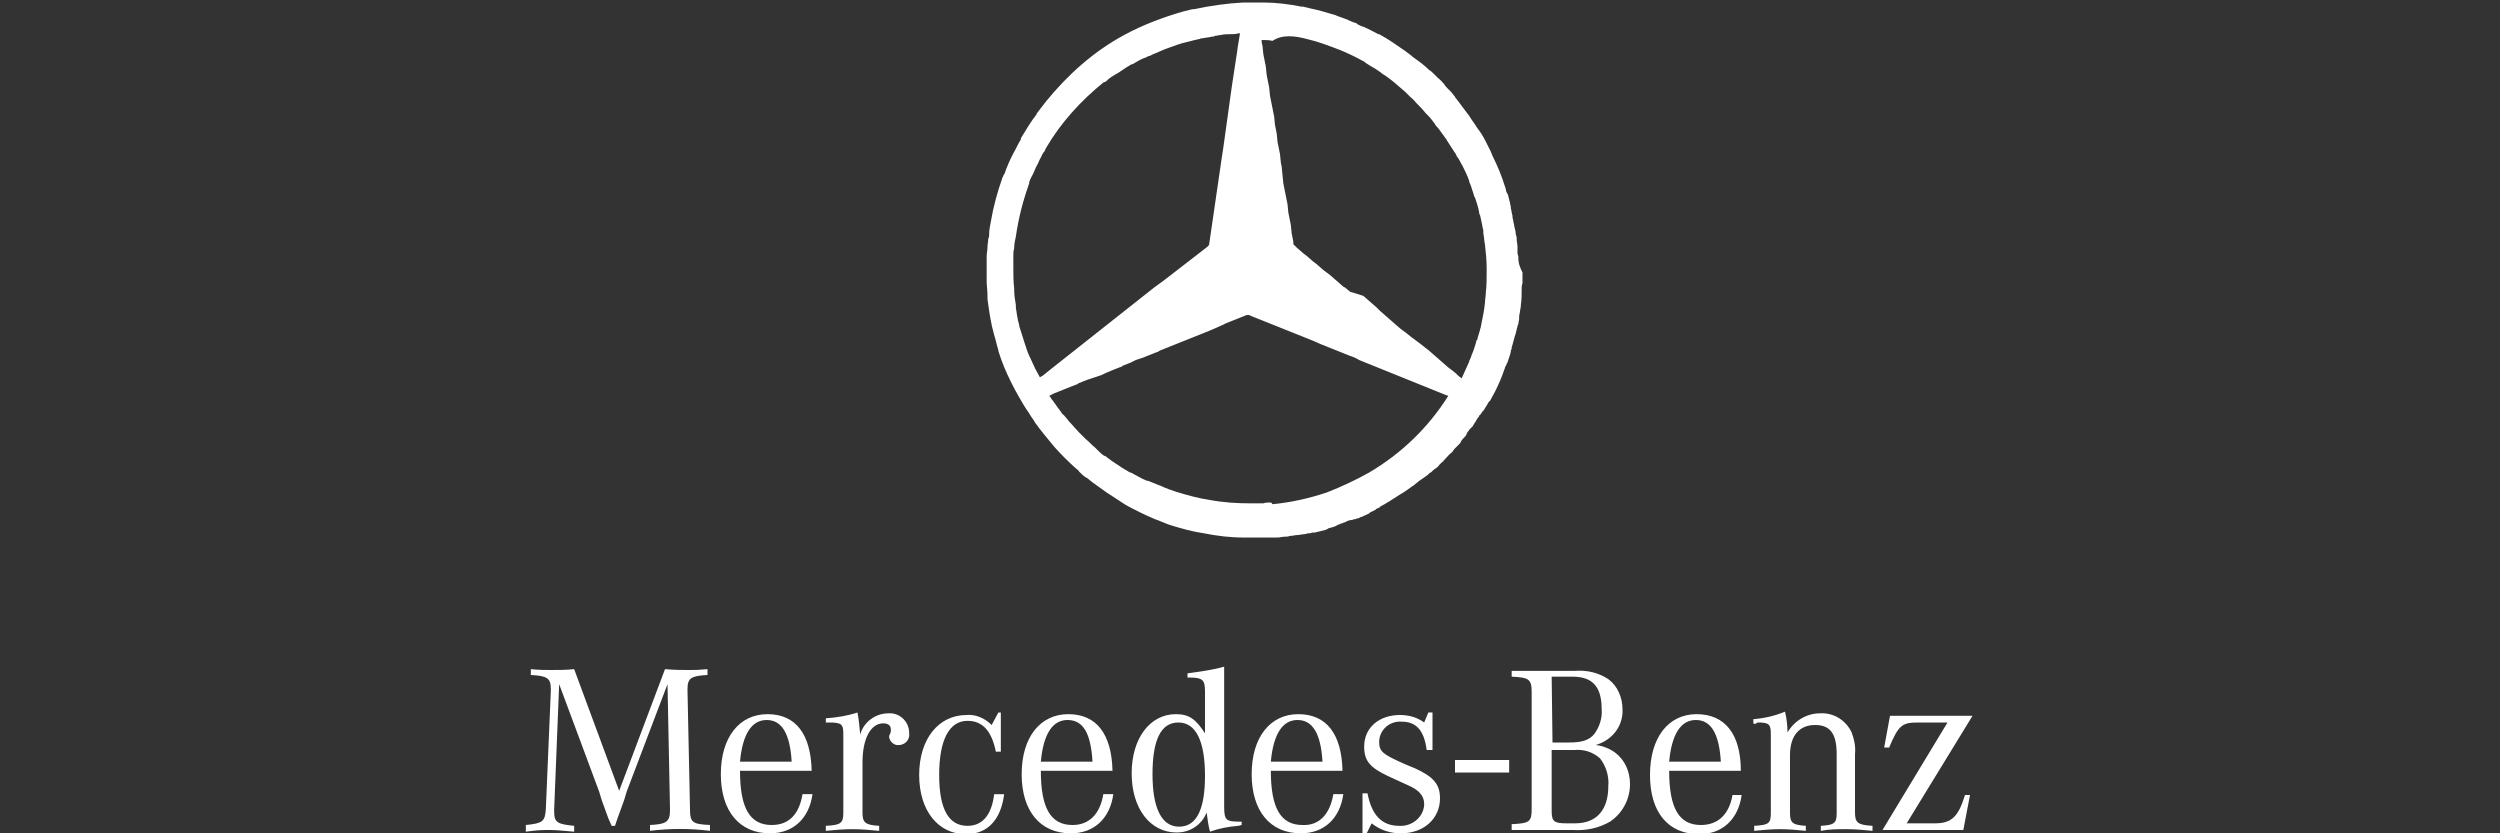 <?xml version="1.0" encoding="utf-8"?>
<!-- Generator: Adobe Illustrator 24.2.0, SVG Export Plug-In . SVG Version: 6.00 Build 0)  -->
<svg version="1.1" id="Layer_1" xmlns="http://www.w3.org/2000/svg" xmlns:xlink="http://www.w3.org/1999/xlink" x="0px" y="0px"
	 viewBox="0 0 300 100" style="enable-background:new 0 0 300 100;" xml:space="preserve">
<rect x="0" y="0" width="300" height="100" fill="#333333" stroke="none"/>
<style type="text/css">
	.st0{fill:#FFFFFF;}
</style>
<path class="st0" d="M174.6,91.2h6.5v1.5h-6.5V91.2z M67.1,82.1l-0.6,15v0.3c0,1.3,0.4,1.5,2.4,1.7v0.7c-1.5-0.1-2-0.2-2.9-0.2
	s-1.4,0-2.9,0.2V99c2-0.2,2.3-0.4,2.4-1.9l0.6-14.2v-0.2c0-1.3-0.4-1.6-2.4-1.7v-0.7c1.1,0.1,1.6,0.1,2.4,0.1c0.9,0,1.8,0,2.8-0.1
	l5.4,14.6l5.5-14.6c1.3,0.1,1.9,0.1,2.8,0.1s1.2,0,2.3-0.1V81c-2,0.1-2.4,0.4-2.4,1.7v0.2l0.3,14.2c0,1.6,0.3,1.8,2.4,1.9v0.7
	c-2.4-0.3-4.8-0.3-7.2,0V99c2-0.1,2.4-0.4,2.4-1.8v-0.1l-0.3-15L75.2,95l-0.3,1l-0.4,1.1l-0.4,1.1l-0.3,0.9h-0.4L73,98.2l-0.4-1.1
	l-0.4-1.1l-0.3-1L67.1,82.1z M88.8,91.4c0.3-3.3,1.4-5,3.2-5s2.8,1.6,3,5H88.8z M92.6,99c-2.6,0-3.8-2-3.8-6.5h8.6
	c-0.1-4.4-1.9-6.8-5.3-6.8s-5.6,2.8-5.6,7.2s2.2,7.1,5.9,7.1c2.8,0,4.7-1.8,5.1-4.7h-1.2C95.9,97.7,94.7,99,92.6,99z M99.1,86.7
	v-0.5c1.3-0.1,2.6-0.3,3.8-0.7c0.2,1.1,0.2,1.5,0.3,2.4v0.3c0.4-1.5,1.8-2.6,3.4-2.6c1.3-0.1,2.4,0.9,2.5,2.2c0,0.1,0,0.1,0,0.2
	c0.1,0.7-0.4,1.3-1.1,1.4c0,0-0.1,0-0.1,0c-0.6,0.1-1.1-0.4-1.2-0.9c0,0,0,0,0-0.1c0-0.1,0-0.2,0.1-0.3l0.1-0.3v-0.3
	c0-0.4-0.3-0.7-0.9-0.7c-1.5,0-2.5,1.8-2.5,4.7v6c0,1.2,0.3,1.5,2,1.6v0.6c-1.1-0.1-2.1-0.2-3.2-0.2c-1.1,0-2.2,0.1-3.2,0.2v-0.6
	c1.8-0.1,2.1-0.3,2.1-1.6v-9.4c0-1.2-0.2-1.4-1.7-1.4L99.1,86.7z M120.1,85.4v4.8h-0.6c-0.5-2.5-1.6-3.7-3.4-3.7
	c-2.2,0-3.4,2.3-3.4,6.5s1.2,6.1,3.4,6.1c1.8,0,2.9-1.3,3.2-3.8h1.2c-0.4,3.1-2,4.8-4.6,4.8c-3.3,0-5.6-2.8-5.6-7.1s2.3-7.2,5.7-7.2
	c1.1-0.1,2.2,0.4,3,1.2l0.8-1.5H120.1z M124.9,91.4c0.3-3.3,1.4-5,3.2-5c1.9,0,2.8,1.6,3,5H124.9z M128.7,99c-2.6,0-3.8-2-3.8-6.5
	h8.6c-0.1-4.4-1.9-6.8-5.3-6.8s-5.6,2.8-5.6,7.2s2.2,7.1,5.9,7.1c2.8,0,4.7-1.8,5.1-4.7h-1.2C132,97.7,130.7,99,128.7,99z
	 M141.5,99.2c-2.1,0-3.2-2.2-3.2-6.3s1-6.2,3.1-6.2s3.2,2.2,3.2,6.4C144.6,97.1,143.6,99.2,141.5,99.2L141.5,99.2z M146.9,96.7V80
	c-1.4,0.4-2.9,0.6-4.4,0.8v0.5c1.8,0,2.1,0.2,2.1,1.7V88c-1.1-1.7-1.9-2.3-3.5-2.3c-3.1,0-5.3,2.9-5.3,7.1s2.2,7.1,5.4,7.1
	c1.6,0,3-0.9,3.6-2.4c0.1,0.8,0.2,1.6,0.4,2.3c1.1-0.4,2.2-0.6,3.4-0.7l0.4-0.1v-0.4C147.1,98.6,146.9,98.5,146.9,96.7L146.9,96.7z
	 M152.5,91.4c0.3-3.3,1.4-5,3.2-5s2.8,1.6,3,5H152.5z M156.3,99c-2.6,0-3.8-2-3.8-6.5h8.6c-0.1-4.4-1.9-6.8-5.3-6.8
	s-5.6,2.8-5.6,7.2s2.2,7.1,5.9,7.1c2.8,0,4.7-1.8,5.1-4.7h-1.2C159.6,97.7,158.3,99.1,156.3,99L156.3,99z M163.5,100v-4.8h0.6
	c0.5,2.6,1.7,3.9,3.8,3.9c1.5,0.1,2.9-1,3-2.5c0,0,0-0.1,0-0.1c0-1-0.6-1.7-2-2.3l-1.1-0.5l-1.3-0.6c-2.1-1-2.8-1.8-2.8-3.5
	c0-2.3,1.8-3.8,4.3-3.8c1.1,0,2.1,0.3,2.9,0.9l0.5-1.2h0.5V90h-0.7c-0.3-2.3-1.2-3.4-3-3.4c-1.4-0.1-2.6,0.9-2.7,2.3
	c0,0,0,0.1,0,0.1c0,1.2,0.4,1.5,3.1,2.7l1.2,0.5c2.2,1,3,1.9,3,3.6c0,2.4-1.9,4.2-4.7,4.2c-1.3,0-2.5-0.4-3.5-1.2L164,100H163.5z
	 M188.9,90c1.1-0.1,2.2,0.2,3.1,1c0.7,0.9,1.1,2.1,1,3.3c0,2.9-1.4,4.5-4,4.5h-1c-1.5,0-1.8-0.2-1.8-1.5V90H188.9z M186.2,81.2h2.5
	c2.4,0,3.5,1.2,3.5,3.9c0.1,1.1-0.3,2.2-0.9,3c-0.6,0.7-1.4,1-3,1h-2L186.2,81.2L186.2,81.2z M194.7,85.1c0-1.4-0.6-2.8-1.7-3.6
	c-1.2-0.8-2.6-1.1-4-1h-7.6v0.7c2.1,0.1,2.4,0.3,2.4,1.9V97c0,1.6-0.2,1.8-2.4,1.9v0.7h7.3c1.6,0.1,3.1-0.2,4.5-1
	c1.5-1,2.4-2.7,2.4-4.5c0-1.5-0.6-2.9-1.8-3.8c-0.7-0.5-1.5-0.8-2.3-0.9C193.5,88.8,194.8,87.1,194.7,85.1L194.7,85.1z M200.3,91.4
	c0.3-3.3,1.4-5,3.2-5s2.8,1.6,3,5H200.3z M204.1,99c-2.6,0-3.8-2-3.8-6.5h8.6c0-4.4-1.9-6.8-5.3-6.8s-5.6,2.8-5.6,7.3
	s2.2,7.1,5.9,7.1c2.8,0,4.7-1.8,5.1-4.7h-1.1C207.5,97.7,206.2,99,204.1,99L204.1,99z M210.4,86.8v-0.5c1.3-0.1,2.6-0.4,3.8-0.9
	c0.2,0.8,0.3,1.7,0.3,2.5c0.8-1.4,2.3-2.3,3.9-2.3c1.6-0.1,3.1,0.8,3.8,2.3c0.3,0.8,0.5,1.7,0.4,2.6v7c0,1.2,0.3,1.5,2.1,1.6v0.6
	c-1-0.1-2.1-0.2-3.1-0.2c-1.1,0-2.1,0-3.1,0.2v-0.6c1.6-0.1,1.9-0.3,1.9-1.5v-7.1c0-2.5-0.8-3.5-2.6-3.5s-3,1.2-3,3.6v7
	c0,1.2,0.4,1.4,1.9,1.5v0.6c-1-0.1-2.1-0.2-3.1-0.2c-1,0-2.1,0.1-3.1,0.2v-0.6c1.8-0.1,2-0.3,2-1.6v-9.4c0-1.2-0.2-1.4-1.6-1.4
	C210.7,86.9,210.5,86.9,210.4,86.8L210.4,86.8z M225.9,99.6l7.8-12.9h-3.6c-1.9,0-2.3,0.4-3.4,3h-0.6l0.7-3.8h9.9l-7.9,12.9h3.4
	c2,0,2.8-0.8,3.6-3.4h0.6l-0.8,4.2L225.9,99.6z"/>
<path class="st0" d="M182.2,30.8L182.2,30.8c0-0.1-0.1-0.3-0.1-0.4c0-0.1,0-0.2,0-0.2c0-0.2,0-0.4,0-0.6h0c0,0,0,0,0,0h0
	c0-0.3-0.1-0.6-0.1-0.9c0,0,0-0.1,0-0.1c0,0,0,0,0,0l0,0c0-0.1,0-0.3-0.1-0.4c0-0.4-0.1-0.7-0.2-1.1h0c0,0,0,0,0,0c0,0,0-0.1,0-0.1
	c-0.1-0.3-0.1-0.6-0.2-0.9c0-0.1,0-0.1,0-0.2c-0.1-0.3-0.1-0.6-0.2-0.9c0,0,0-0.1,0-0.1c0-0.2-0.1-0.4-0.1-0.6l0,0c0,0,0,0,0,0l0,0
	c-0.1-0.2-0.1-0.5-0.2-0.7c0-0.1,0-0.2-0.1-0.3c0-0.1-0.1-0.2-0.1-0.2c-0.1-0.2-0.1-0.5-0.2-0.7l0,0c-0.4-1.3-0.9-2.5-1.5-3.7l0,0
	c0,0,0,0,0,0c-0.1-0.2-0.1-0.3-0.2-0.5h0c-0.1-0.2-0.2-0.4-0.3-0.6c-0.1-0.2-0.2-0.4-0.3-0.6l0,0c0,0,0,0,0,0l0,0
	c-0.3-0.6-0.6-1.1-1-1.6l0,0l0,0c-0.3-0.5-0.7-1-1-1.5l0,0c-0.5-0.7-1-1.3-1.5-2c0,0,0,0,0,0h0c0,0,0,0,0,0h0
	c-0.1-0.1-0.2-0.2-0.2-0.3c-0.2-0.2-0.3-0.4-0.5-0.6c-0.1-0.1-0.2-0.2-0.3-0.3c-0.2-0.2-0.4-0.4-0.5-0.6c-0.2-0.2-0.4-0.5-0.7-0.7
	c-0.1-0.1-0.1-0.1-0.2-0.2h0c-0.1-0.1-0.2-0.2-0.3-0.3c-0.2-0.2-0.4-0.4-0.6-0.5c0,0,0,0,0,0l0,0c-0.6-0.6-1.3-1.1-2-1.6
	c0,0-0.1-0.1-0.1-0.1h0c-0.3-0.2-0.5-0.4-0.8-0.6l0,0c-1-0.7-2-1.4-3.1-2l0,0c0,0,0,0,0,0c0,0,0,0,0,0c0,0,0,0-0.1,0
	c-0.1,0-0.1-0.1-0.2-0.1c0,0,0,0,0,0c-0.4-0.2-0.9-0.5-1.4-0.7c-0.1-0.1-0.2-0.1-0.3-0.1c-0.1-0.1-0.3-0.1-0.4-0.2
	c-0.1,0-0.2-0.1-0.3-0.2c-0.1,0-0.2-0.1-0.3-0.1c-0.1,0-0.2-0.1-0.3-0.1c-0.1-0.1-0.3-0.1-0.4-0.2c-0.3-0.1-0.5-0.2-0.8-0.3
	c-0.1,0-0.2-0.1-0.3-0.1c-0.2-0.1-0.3-0.1-0.5-0.2l0,0c0,0,0,0,0,0l0,0c0,0,0,0,0,0l0,0c-1-0.3-2-0.6-3-0.8
	c-0.3-0.1-0.5-0.1-0.8-0.2c-0.1,0-0.2,0-0.2,0c0,0,0,0,0,0l0,0c-1.5-0.3-3.1-0.5-4.6-0.5l0,0c0,0,0,0,0,0l0,0c0,0,0,0,0,0l0,0
	c-0.4,0-0.8,0-1.1,0c0,0,0,0,0,0h0h-0.1h0h-1.2l0,0c0,0,0,0,0,0l0,0c-2,0.1-4,0.4-5.9,0.8c-0.1,0-0.1,0-0.2,0
	c-0.4,0.1-0.8,0.2-1.2,0.3c-2.4,0.7-4.8,1.6-7,2.8c-3.7,2-6.8,4.8-9.4,8c0,0,0,0,0,0c-0.3,0.4-0.7,0.9-1,1.3
	c-0.1,0.1-0.1,0.1-0.1,0.2c-0.7,0.9-1.3,1.9-1.9,2.9l0,0c0,0,0,0,0,0.1c0,0.1-0.1,0.2-0.1,0.2c-0.3,0.5-0.5,1-0.8,1.5
	c-0.1,0.2-0.2,0.4-0.3,0.6c-0.2,0.4-0.4,0.9-0.6,1.4c0,0.1-0.1,0.2-0.1,0.3c0,0.1-0.1,0.2-0.1,0.2c-0.1,0.1-0.1,0.3-0.2,0.4v0
	c-0.6,1.7-1.1,3.5-1.4,5.3c-0.1,0.5-0.2,1-0.2,1.5c0,0,0,0,0,0l0,0c0,0.2,0,0.4-0.1,0.5c0,0.3-0.1,0.7-0.1,1c0,0.4-0.1,0.8-0.1,1.2
	c0,0,0,0.1,0,0.1h0c0,0.3,0,0.7,0,1c0,0.1,0,0.2,0,0.3c0,0.4,0,0.8,0,1.3l0,0v0c0,0.1,0,0.1,0,0.2c0,0.6,0.1,1.2,0.1,1.8
	c0,0.1,0,0.2,0,0.4c0,0,0,0,0,0l0,0c0.2,1.5,0.4,2.9,0.8,4.3c0.2,0.6,0.3,1.2,0.5,1.8c0,0,0,0.1,0,0.1l0,0c0,0,0,0,0,0h0
	c0.4,1.3,0.9,2.5,1.5,3.7l0,0c0.3,0.6,0.6,1.2,0.9,1.7l0,0c0,0,0,0,0,0l0,0h0c0.4,0.7,0.8,1.4,1.3,2.1c0.2,0.4,0.5,0.7,0.7,1.1h0
	c0.7,1,1.5,1.9,2.3,2.9c0.8,0.9,1.7,1.8,2.6,2.6l0,0c0,0,0,0,0,0l0,0c0.1,0.1,0.3,0.2,0.4,0.4c0.3,0.3,0.6,0.6,1,0.8h0
	c0.7,0.6,1.5,1.1,2.3,1.7c0.8,0.5,1.5,1,2.3,1.5c1.1,0.6,2.3,1.2,3.5,1.7l0,0c0.6,0.2,1.2,0.5,1.8,0.7v0v0c1.3,0.4,2.7,0.8,4.1,1
	l0,0c0,0,0,0,0,0l0,0c1.5,0.3,3.1,0.5,4.6,0.5l0,0h0.6c0.2,0,0.5,0,0.7,0c0.4,0,0.9,0,1.3,0l0,0c0,0,0,0,0,0c0.2,0,0.5,0,0.7,0
	c0.1,0,0.3,0,0.4,0c0,0,0,0,0,0c0.2,0,0.3,0,0.5,0c0.3,0,0.6-0.1,0.9-0.1c0.2,0,0.4,0,0.6-0.1c0,0,0.1,0,0.1,0
	c0.3,0,0.5-0.1,0.8-0.1c0.3,0,0.6-0.1,0.8-0.1c0.2,0,0.3-0.1,0.5-0.1c0,0,0.1,0,0.1,0c0.2,0,0.3-0.1,0.5-0.1l0,0c0.1,0,0.1,0,0.2,0
	c0.4-0.1,0.8-0.2,1.2-0.3c0.1,0,0.1,0,0.2-0.1c0.1,0,0.1,0,0.2-0.1c0.4-0.1,0.8-0.2,1.1-0.4c0.2-0.1,0.3-0.1,0.5-0.2c0,0,0,0,0,0
	c0.1,0,0.2-0.1,0.3-0.1c0,0,0,0,0,0c0.2-0.1,0.3-0.1,0.4-0.2c0.1,0,0.3-0.1,0.4-0.1c0,0,0,0,0.1,0c0.1,0,0.2-0.1,0.4-0.1
	c0.1,0,0.2-0.1,0.3-0.1c0,0,0.1,0,0.1,0c0.2-0.1,0.3-0.2,0.5-0.2c0.1-0.1,0.2-0.1,0.4-0.2c0.1,0,0.1-0.1,0.2-0.1
	c0.1,0,0.2-0.1,0.3-0.2c0.2-0.1,0.4-0.2,0.6-0.3c0,0,0.1,0,0.1-0.1c0.1-0.1,0.3-0.1,0.4-0.2c0,0,0.1,0,0.1-0.1h0
	c0.8-0.4,1.5-0.9,2.3-1.4c0.2-0.1,0.3-0.2,0.5-0.3c0.3-0.2,0.6-0.4,1-0.7c0.1-0.1,0.2-0.1,0.3-0.2h0c0.2-0.2,0.4-0.3,0.6-0.5
	c0.2-0.1,0.4-0.3,0.6-0.4c0.1-0.1,0.3-0.2,0.4-0.3c0,0,0,0,0,0c0.1,0,0.1-0.1,0.1-0.1c0.1-0.1,0.2-0.2,0.3-0.2
	c0.2-0.2,0.4-0.4,0.6-0.5c0.1-0.1,0.3-0.2,0.4-0.4h0c0.1-0.1,0.2-0.2,0.3-0.3c0,0,0.1-0.1,0.1-0.1c0,0,0,0,0.1,0c0,0,0,0,0-0.1
	c0.1-0.1,0.1-0.1,0.2-0.2c0.3-0.3,0.5-0.6,0.8-0.8c0.1-0.1,0.2-0.2,0.3-0.4c0.1-0.1,0.2-0.2,0.3-0.3c0.1-0.1,0.2-0.2,0.3-0.3h0
	c0.1-0.1,0.2-0.2,0.2-0.3c0.1-0.2,0.3-0.4,0.4-0.5c0.1-0.1,0.2-0.2,0.3-0.4c0,0,0,0,0-0.1c0,0,0,0,0,0c0.1-0.1,0.2-0.3,0.3-0.4
	c0.1-0.1,0.1-0.2,0.2-0.2c0.1-0.1,0.1-0.2,0.2-0.2c0-0.1,0.1-0.1,0.1-0.2c0.1-0.1,0.1-0.2,0.2-0.3c0.1-0.2,0.2-0.3,0.3-0.5
	c0,0,0-0.1,0.1-0.1c0-0.1,0.1-0.1,0.1-0.2c0,0,0-0.1,0.1-0.1c0,0,0,0,0,0c0.1-0.1,0.2-0.3,0.3-0.4c0,0,0-0.1,0.1-0.1
	c0.2-0.3,0.3-0.5,0.5-0.8c0-0.1,0.1-0.1,0.1-0.2c0,0,0,0,0,0c0,0,0,0,0,0c0,0,0,0,0,0c0,0,0.1-0.1,0.1-0.1h0c0,0,0-0.1,0.1-0.1
	c0.2-0.4,0.4-0.7,0.6-1.1c0,0,0,0,0,0h0c0.4-0.8,0.8-1.7,1.1-2.6h0c0.1-0.2,0.1-0.4,0.2-0.5c0-0.1,0.1-0.1,0.1-0.2l0,0
	c0-0.1,0-0.1,0.1-0.2c0.1-0.4,0.3-0.8,0.4-1.3c0,0,0-0.1,0-0.1c0-0.1,0-0.1,0.1-0.2c0-0.1,0-0.1,0-0.2c0,0,0,0,0,0
	c0.2-0.6,0.3-1.2,0.5-1.7c0,0,0,0,0,0c0,0,0,0,0-0.1c0.1-0.2,0.1-0.5,0.2-0.7h0c0-0.1,0-0.2,0.1-0.3c0-0.2,0.1-0.5,0.1-0.7
	c0-0.1,0-0.2,0-0.3h0c0.1-0.4,0.1-0.7,0.2-1.1l0,0c0-0.1,0-0.1,0-0.2h0c0.1-0.6,0.1-1.2,0.1-1.8c0,0,0-0.1,0-0.1
	c0-0.2,0-0.5,0.1-0.7c0-0.3,0-0.7,0-1c0-0.1,0-0.2,0-0.3C182.2,31.7,182.2,31.3,182.2,30.8z M132.8,9.7c0,0,0.1-0.1,0.1-0.1
	c0.3-0.3,0.7-0.5,1-0.7c0.1,0,0.1-0.1,0.2-0.1c0.1-0.1,0.2-0.1,0.3-0.2c0.3-0.2,0.6-0.4,0.9-0.6c0.1,0,0.1-0.1,0.2-0.1
	c0.1-0.1,0.3-0.2,0.4-0.2c0.4-0.2,0.8-0.5,1.3-0.7c0.1,0,0.2-0.1,0.3-0.1c0.2-0.1,0.3-0.2,0.5-0.2c0.3-0.2,0.7-0.3,1.1-0.5
	c0.2-0.1,0.5-0.2,0.7-0.3c0.5-0.2,0.9-0.3,1.4-0.5c0.2-0.1,0.4-0.1,0.6-0.2c0.4-0.1,0.8-0.2,1.2-0.3c0.3-0.1,0.5-0.1,0.8-0.2
	c0.1,0,0.2,0,0.3-0.1c0.1,0,0.1,0,0.2,0c0.4-0.1,0.8-0.1,1.1-0.2c0.1,0,0.3,0,0.4-0.1c0.2,0,0.5-0.1,0.7-0.1
	c0.4-0.1,0.8-0.1,1.2-0.1c0.3,0,0.6,0,0.9-0.1c0.1,0,0.1,0,0.2,0l0,0l0,0c0,0,0,0,0,0v0l0,0l0,0v0l0,0c0,0,0,0,0,0l0,0l0,0l-0.1,0.6
	h0l-0.2,1.2h0l0,0.1l-0.7,4.6h0l-1,7.2c0,0,0,0,0,0l-0.2,1.3c0,0,0,0,0,0l-1.5,10.3c0,0.1-0.1,0.2-0.2,0.3l0,0c0,0,0,0,0,0l-0.9,0.7
	l-4.4,3.4c0,0,0,0,0,0l-1.1,0.8h0l-12.4,9.8c0,0,0,0,0,0l-1,0.8h0l0,0l-0.2,0.1l0,0l0,0l0,0l0,0l-0.1,0.1c0,0,0,0,0,0v0l0,0
	c0,0,0,0,0,0v0l0,0c0,0,0,0,0,0l0,0h0c-0.2-0.4-0.4-0.7-0.6-1.1l0,0c-0.1-0.3-0.3-0.6-0.4-0.9c-0.1-0.1-0.1-0.3-0.2-0.4l0,0
	c-0.3-0.6-0.5-1.3-0.7-1.9c0,0,0,0,0,0c-0.2-0.6-0.4-1.3-0.6-1.9c0,0,0,0,0-0.1l0,0c-0.2-0.7-0.3-1.4-0.4-2.1c0,0,0-0.1,0-0.1
	c0-0.1,0-0.2,0-0.2c-0.1-0.6-0.2-1.2-0.2-1.8c0,0,0,0,0,0l0,0c0,0,0,0,0-0.1c0,0,0,0,0-0.1l0,0c-0.1-0.8-0.1-1.6-0.1-2.5
	c0-0.3,0-0.7,0-1c0-0.1,0-0.3,0-0.4c0-0.3,0-0.6,0.1-0.9c0-0.5,0.1-1,0.2-1.4l0,0c0,0,0,0,0,0l0,0c0.3-2.1,0.8-4.1,1.5-6.1l0,0
	c0-0.1,0.1-0.2,0.1-0.3c0,0,0,0,0-0.1c0.1-0.4,0.3-0.7,0.5-1.1c0.1-0.2,0.2-0.5,0.3-0.7c0-0.1,0.1-0.1,0.1-0.2
	c0.2-0.3,0.3-0.7,0.5-1c0.1-0.2,0.2-0.5,0.4-0.7c0.1-0.1,0.1-0.2,0.2-0.4l0,0c1.8-3.1,4.2-5.7,6.9-7.9
	C132.7,9.8,132.7,9.8,132.8,9.7z M152.4,60.3c-0.3,0-0.5,0-0.8,0.1c-0.2,0-0.4,0-0.6,0c-0.3,0-0.7,0-1,0c0,0,0,0,0,0l0,0
	c-1.6,0-3.2-0.1-4.8-0.4l0,0c0,0,0,0,0,0l0,0c-1.4-0.2-2.8-0.6-4.1-1l0,0c-0.6-0.2-1.2-0.4-1.8-0.7c-0.1,0-0.2-0.1-0.3-0.1
	c-0.4-0.2-0.8-0.3-1.2-0.5c0,0,0,0-0.1,0c-0.1,0-0.2-0.1-0.3-0.1c-0.1-0.1-0.3-0.1-0.4-0.2c-0.1,0-0.1-0.1-0.2-0.1l0,0
	c-0.4-0.2-0.7-0.4-1.1-0.6c0,0-0.1,0-0.1,0c-0.3-0.2-0.7-0.4-1-0.6l0,0c-0.3-0.2-0.6-0.4-0.9-0.6c-0.1-0.1-0.2-0.1-0.3-0.2
	c-0.3-0.2-0.5-0.4-0.8-0.6l0,0c0,0,0,0-0.1,0c-0.3-0.2-0.5-0.4-0.8-0.7c-0.1-0.1-0.2-0.2-0.3-0.3c-0.4-0.3-0.7-0.7-1.1-1
	c-0.3-0.3-0.6-0.6-0.9-0.9c-0.3-0.3-0.6-0.7-0.9-1c0,0-0.1-0.1-0.1-0.1c-0.2-0.2-0.3-0.4-0.5-0.6c-0.1-0.1-0.2-0.3-0.4-0.4
	c-0.1-0.1-0.1-0.2-0.2-0.3c-0.4-0.5-0.7-1-1.1-1.5c-0.1-0.1-0.1-0.2-0.2-0.3c0,0-0.1-0.1-0.1-0.1v0v0l0.6-0.3v0l0,0l1-0.4l0.5-0.2
	l1-0.4l0.3-0.1l0.1-0.1l1-0.4l0.3-0.1l0.6-0.2l0.6-0.2l0.3-0.1l0.4-0.2l0.7-0.3l1-0.4l0.3-0.1l0.1-0.1l1-0.4l0.4-0.2l0.2-0.1
	l0.9-0.3l0.5-0.2l1-0.4l0.3-0.1l0,0l0.1-0.1l1-0.4l1-0.4l0.5-0.2l1-0.4l0.5-0.2l0,0l1-0.4l1-0.4l0.7-0.3l0.9-0.4l0.4-0.2l1-0.4
	l0.5-0.2l1-0.4l0.1,0c0.1,0,0.2,0,0.3,0l-0.1,0c0,0,0,0,0,0l0.2,0.1l0,0l1,0.4l0.5,0.2l1,0.4l0.5,0.2l1,0.4l0.5,0.2l1,0.4l1,0.4
	l1,0.4l0.9,0.4c2,0.8,3.5,1.4,3.5,1.4l0.3,0.1c0.5,0.2,0.8,0.4,0.8,0.4l10.4,4.2l0.3,0.1c-2.4,3.8-5.6,6.9-9.5,9.2l0,0
	c-1.6,0.9-3.3,1.7-5.1,2.4l0,0c-2.1,0.7-4.3,1.2-6.5,1.4l0,0C152.6,60.3,152.5,60.3,152.4,60.3z M156.9,4.7L156.9,4.7L156.9,4.7
	L156.9,4.7c1.3,0.3,2.6,0.8,3.9,1.3l0,0c0,0,0,0,0,0l0,0c1,0.4,2,0.9,2.9,1.4c0,0,0.1,0,0.1,0.1c0.3,0.2,0.5,0.3,0.8,0.5
	c0.4,0.2,0.8,0.5,1.1,0.7l0,0c0,0,0.1,0.1,0.1,0.1c0.5,0.3,0.9,0.6,1.4,1l0,0c0.5,0.4,0.9,0.8,1.4,1.2l0,0c0.2,0.2,0.4,0.4,0.6,0.6
	c0.2,0.2,0.5,0.4,0.7,0.7c0.4,0.4,0.8,0.8,1.2,1.3c0.1,0.1,0.2,0.2,0.3,0.3c0.3,0.3,0.5,0.6,0.8,1c0.1,0.2,0.2,0.3,0.4,0.5
	c0.3,0.4,0.5,0.7,0.8,1.1c0,0,0,0.1,0.1,0.1l0,0l0,0c0,0.1,0.1,0.1,0.1,0.2c0.3,0.5,0.6,0.9,0.9,1.4c0,0,0,0.1,0.1,0.1
	c0.1,0.2,0.2,0.5,0.4,0.7c0.2,0.3,0.3,0.6,0.5,0.9l0,0c0.3,0.6,0.6,1.2,0.8,1.8l0,0c0,0,0,0.1,0,0.1c0.2,0.4,0.3,0.8,0.4,1.1
	c0.1,0.2,0.1,0.4,0.2,0.6c0,0.1,0,0.1,0.1,0.2c0.2,0.6,0.4,1.2,0.5,1.8l0,0h0c0,0,0,0,0,0c0,0.1,0,0.2,0.1,0.3
	c0.1,0.4,0.2,0.9,0.3,1.4c0,0.2,0.1,0.3,0.1,0.5c0,0.1,0,0.2,0,0.3c0.1,0.5,0.1,0.9,0.2,1.4l0,0c0.1,0.9,0.2,1.8,0.2,2.8
	c0,0.1,0,0.2,0,0.3c0,0.9,0,1.8-0.1,2.6c0,0.4-0.1,0.8-0.1,1.2c-0.1,1-0.3,1.9-0.5,2.9c0,0.1-0.1,0.3-0.1,0.4
	c-0.1,0.3-0.2,0.7-0.3,1c0,0.1,0,0.2-0.1,0.2c-0.1,0.4-0.2,0.7-0.3,1c-0.1,0.4-0.3,0.7-0.4,1.1c-0.1,0.2-0.2,0.4-0.2,0.5
	c-0.3,0.7-0.6,1.3-0.9,2c0,0,0,0,0,0h0l0,0l0,0c0,0,0,0,0,0l-0.4-0.3l0,0l-0.3-0.3l-0.5-0.4l-0.4-0.3l0,0l-0.8-0.7l-0.8-0.7
	l-0.8-0.7l-0.4-0.3l-0.5-0.4l-0.8-0.6l-0.4-0.3l-0.5-0.4l-0.8-0.6l-0.8-0.7l-0.8-0.7l-0.8-0.7l-0.3-0.3l-0.1-0.1l-0.8-0.7l-0.8-0.7
	L162,35l-0.6-0.5l0,0c0,0,0,0,0,0l-0.2-0.1l0,0l-0.8-0.7l-0.8-0.7l-0.4-0.3l-0.4-0.3l-0.8-0.7l-0.4-0.3l-0.8-0.7l-0.4-0.3l0,0l0,0
	l0,0l-0.8-0.7l0,0l0,0l0,0l0,0l-0.4-0.4l0,0c0,0,0-0.1,0-0.2v0l0-0.1l-0.2-1l-0.1-1l0,0l-0.1-0.5l-0.2-1l-0.1-1l0,0l-0.1-0.5l-0.2-1
	l-0.2-1l-0.1-1l-0.1-1l-0.1-0.5l-0.1-1l-0.2-1l0,0l-0.1-0.5l-0.1-1l-0.2-1l-0.1-1l-0.1-0.5l-0.2-1l-0.2-1l-0.1-1l-0.2-1l0,0
	l-0.1-0.5l-0.1-1l-0.2-1l-0.1-0.5l-0.1-1l0,0l0,0h0l-0.1-0.4l0-0.3l0,0h0.1l0,0l0,0l0,0l0,0l0,0c0.4,0,0.8,0,1.2,0.1
	C153.9,4.1,155.4,4.3,156.9,4.7z M150,37.7C150,37.7,150,37.7,150,37.7L150,37.7L150,37.7z M117.9,33.4L117.9,33.4
	C117.9,33.4,117.9,33.4,117.9,33.4L117.9,33.4C117.9,33.4,117.9,33.4,117.9,33.4z"/>
</svg>
